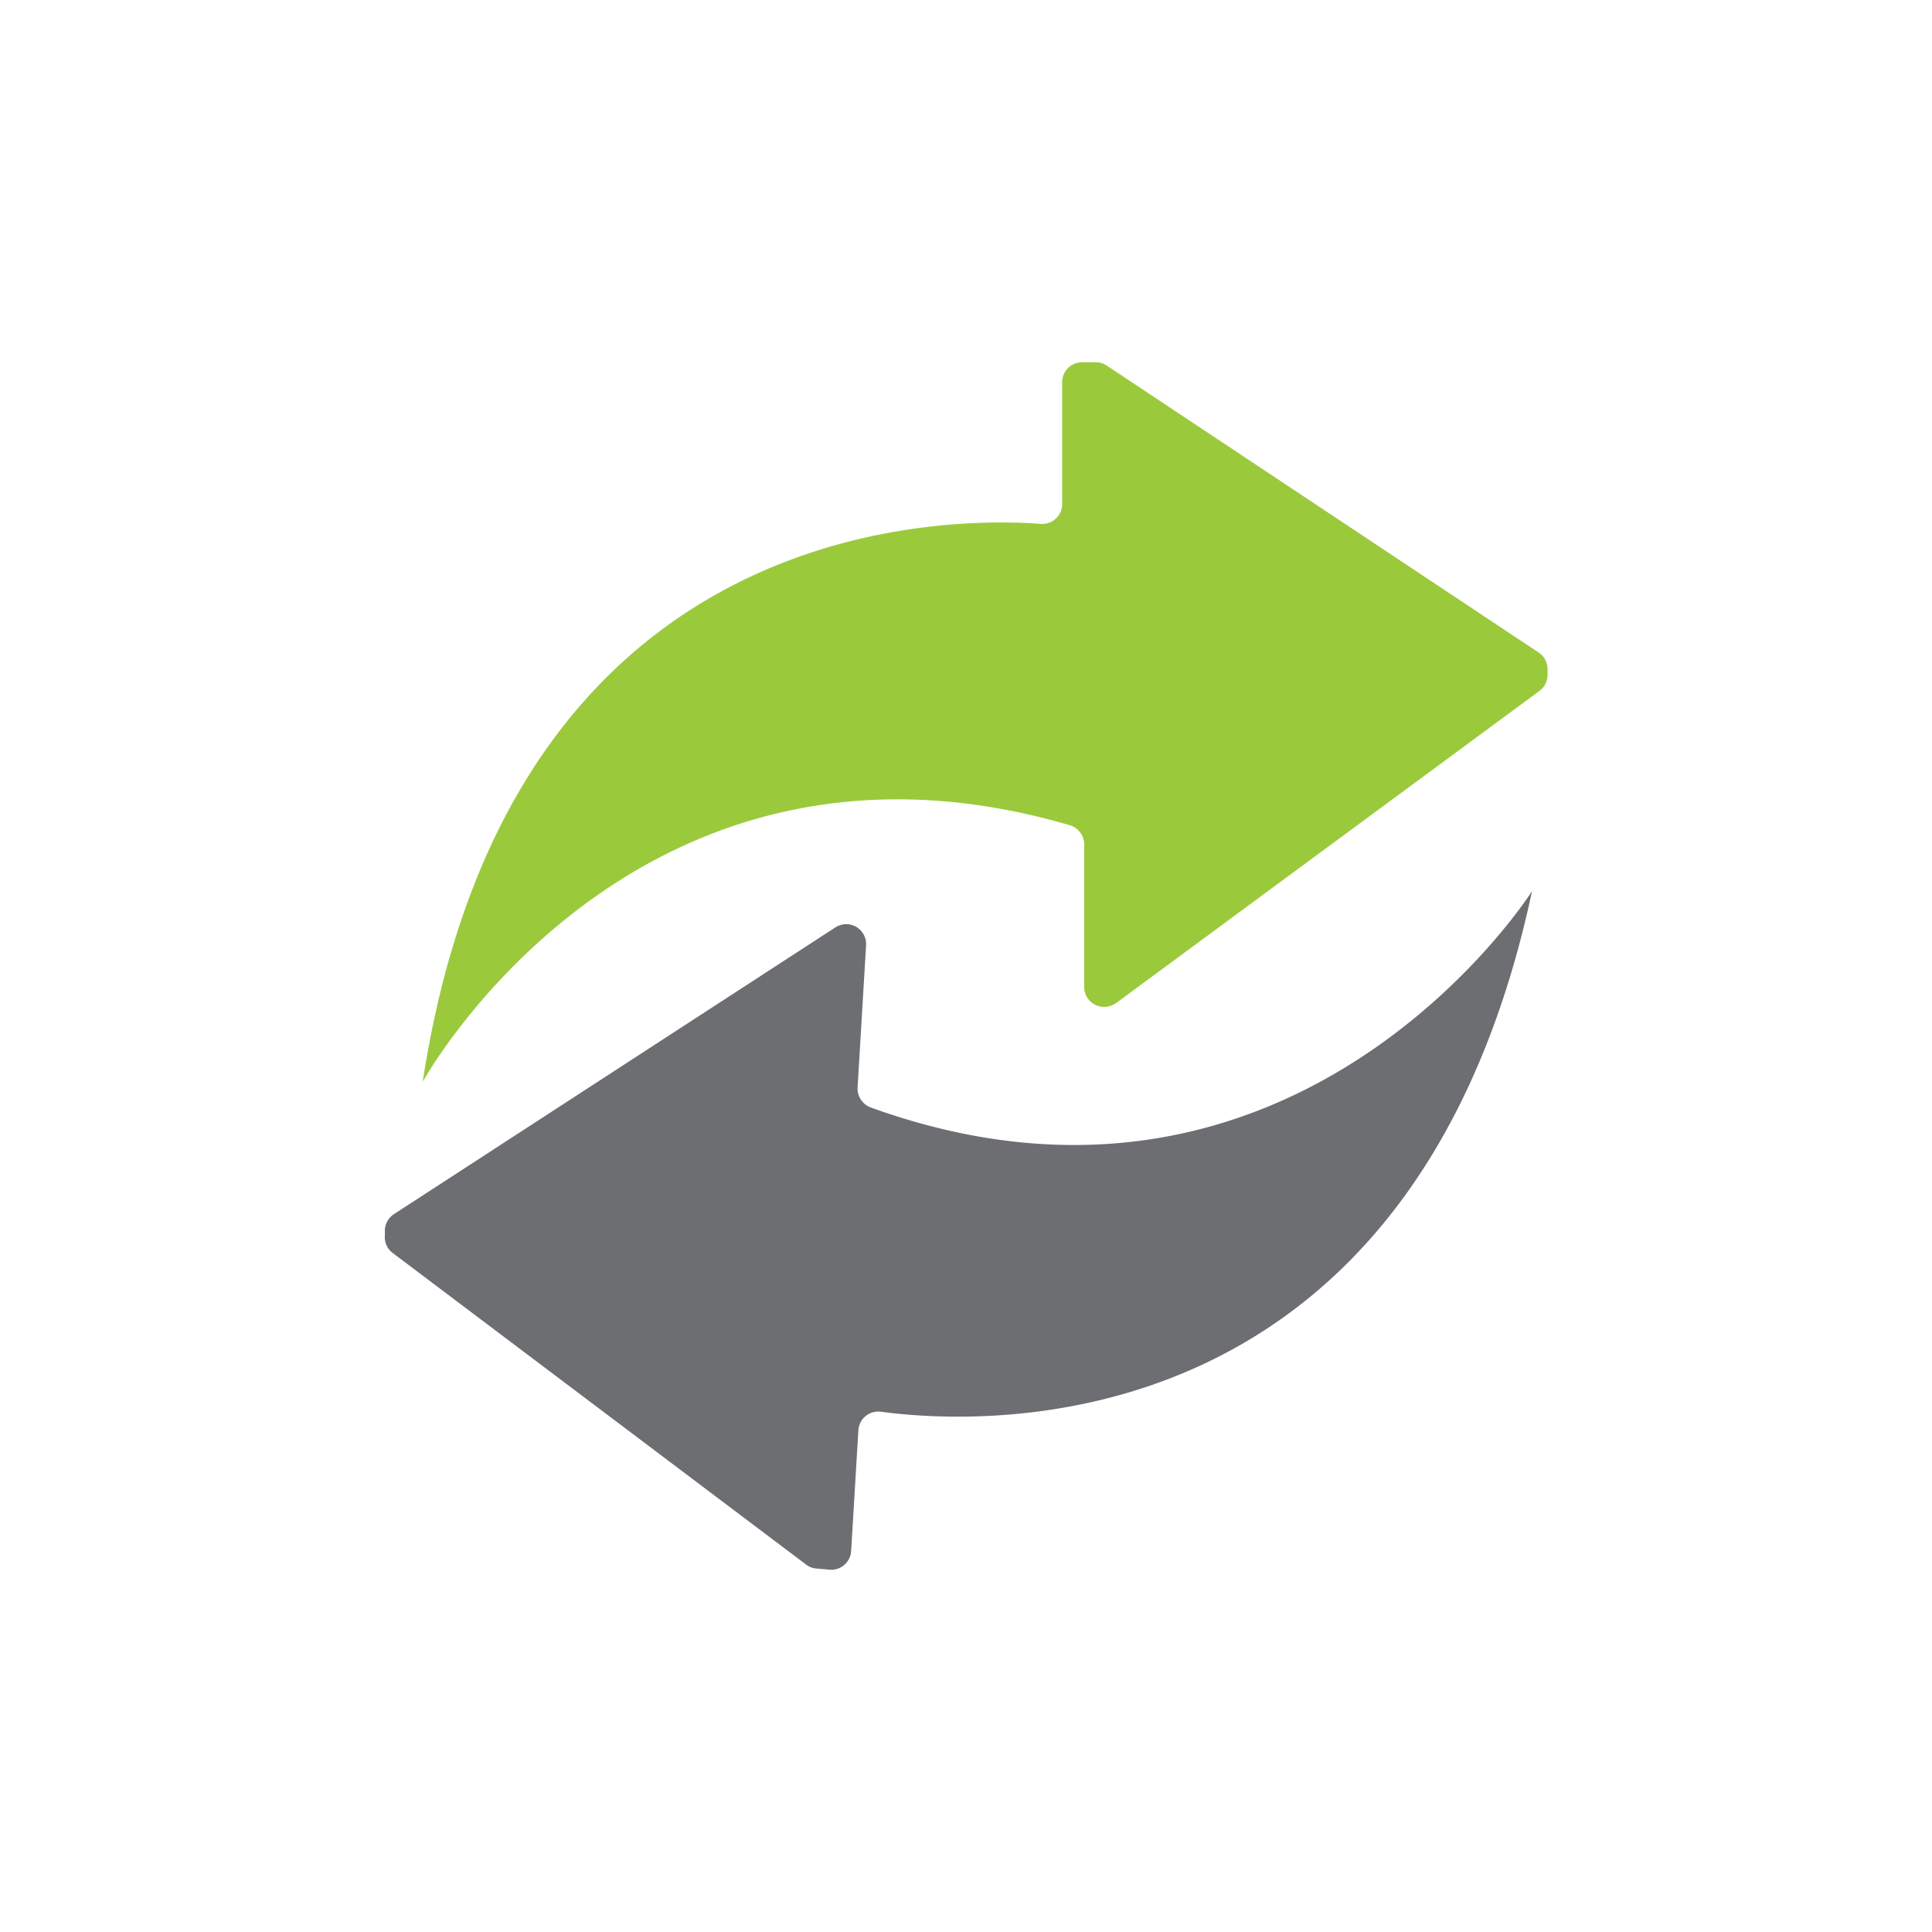 <svg xmlns="http://www.w3.org/2000/svg" viewBox="0 0 128 128"><defs><style>.cls-1{fill:none;}.cls-2{fill:#9aca3c;}.cls-3{fill:#6d6e71;isolation:isolate;}</style></defs><g id="Layer_2" data-name="Layer 2"><g id="Layer_1-2" data-name="Layer 1"><rect class="cls-1" width="128" height="128"/><path class="cls-2" d="M28,71.68s14-25.46,42.9-17A1.33,1.33,0,0,1,71.83,56V65.4a1.32,1.32,0,0,0,1.32,1.31h0a1.4,1.4,0,0,0,.79-.25L102,45.77a1.33,1.33,0,0,0,.53-1.06v-.38a1.33,1.33,0,0,0-.59-1.1l-28.6-19A1.33,1.33,0,0,0,72.6,24h-.91a1.32,1.32,0,0,0-1.32,1.32v8A1.32,1.32,0,0,1,69,34.71c-6.72-.5-35.3-.37-41,37"/><path class="cls-3" d="M101.53,59S86,83.6,57.68,73.37A1.34,1.34,0,0,1,56.82,72l.56-9.37a1.32,1.32,0,0,0-1.24-1.4h0a1.36,1.36,0,0,0-.79.21l-29.25,19a1.34,1.34,0,0,0-.6,1l0,.38A1.31,1.31,0,0,0,26,83l27.41,20.66a1.24,1.24,0,0,0,.71.26L55,104a1.32,1.32,0,0,0,1.39-1.24l.48-8a1.32,1.32,0,0,1,1.49-1.23c6.68.9,35.22,2.5,43.13-34.44"/></g></g></svg>
